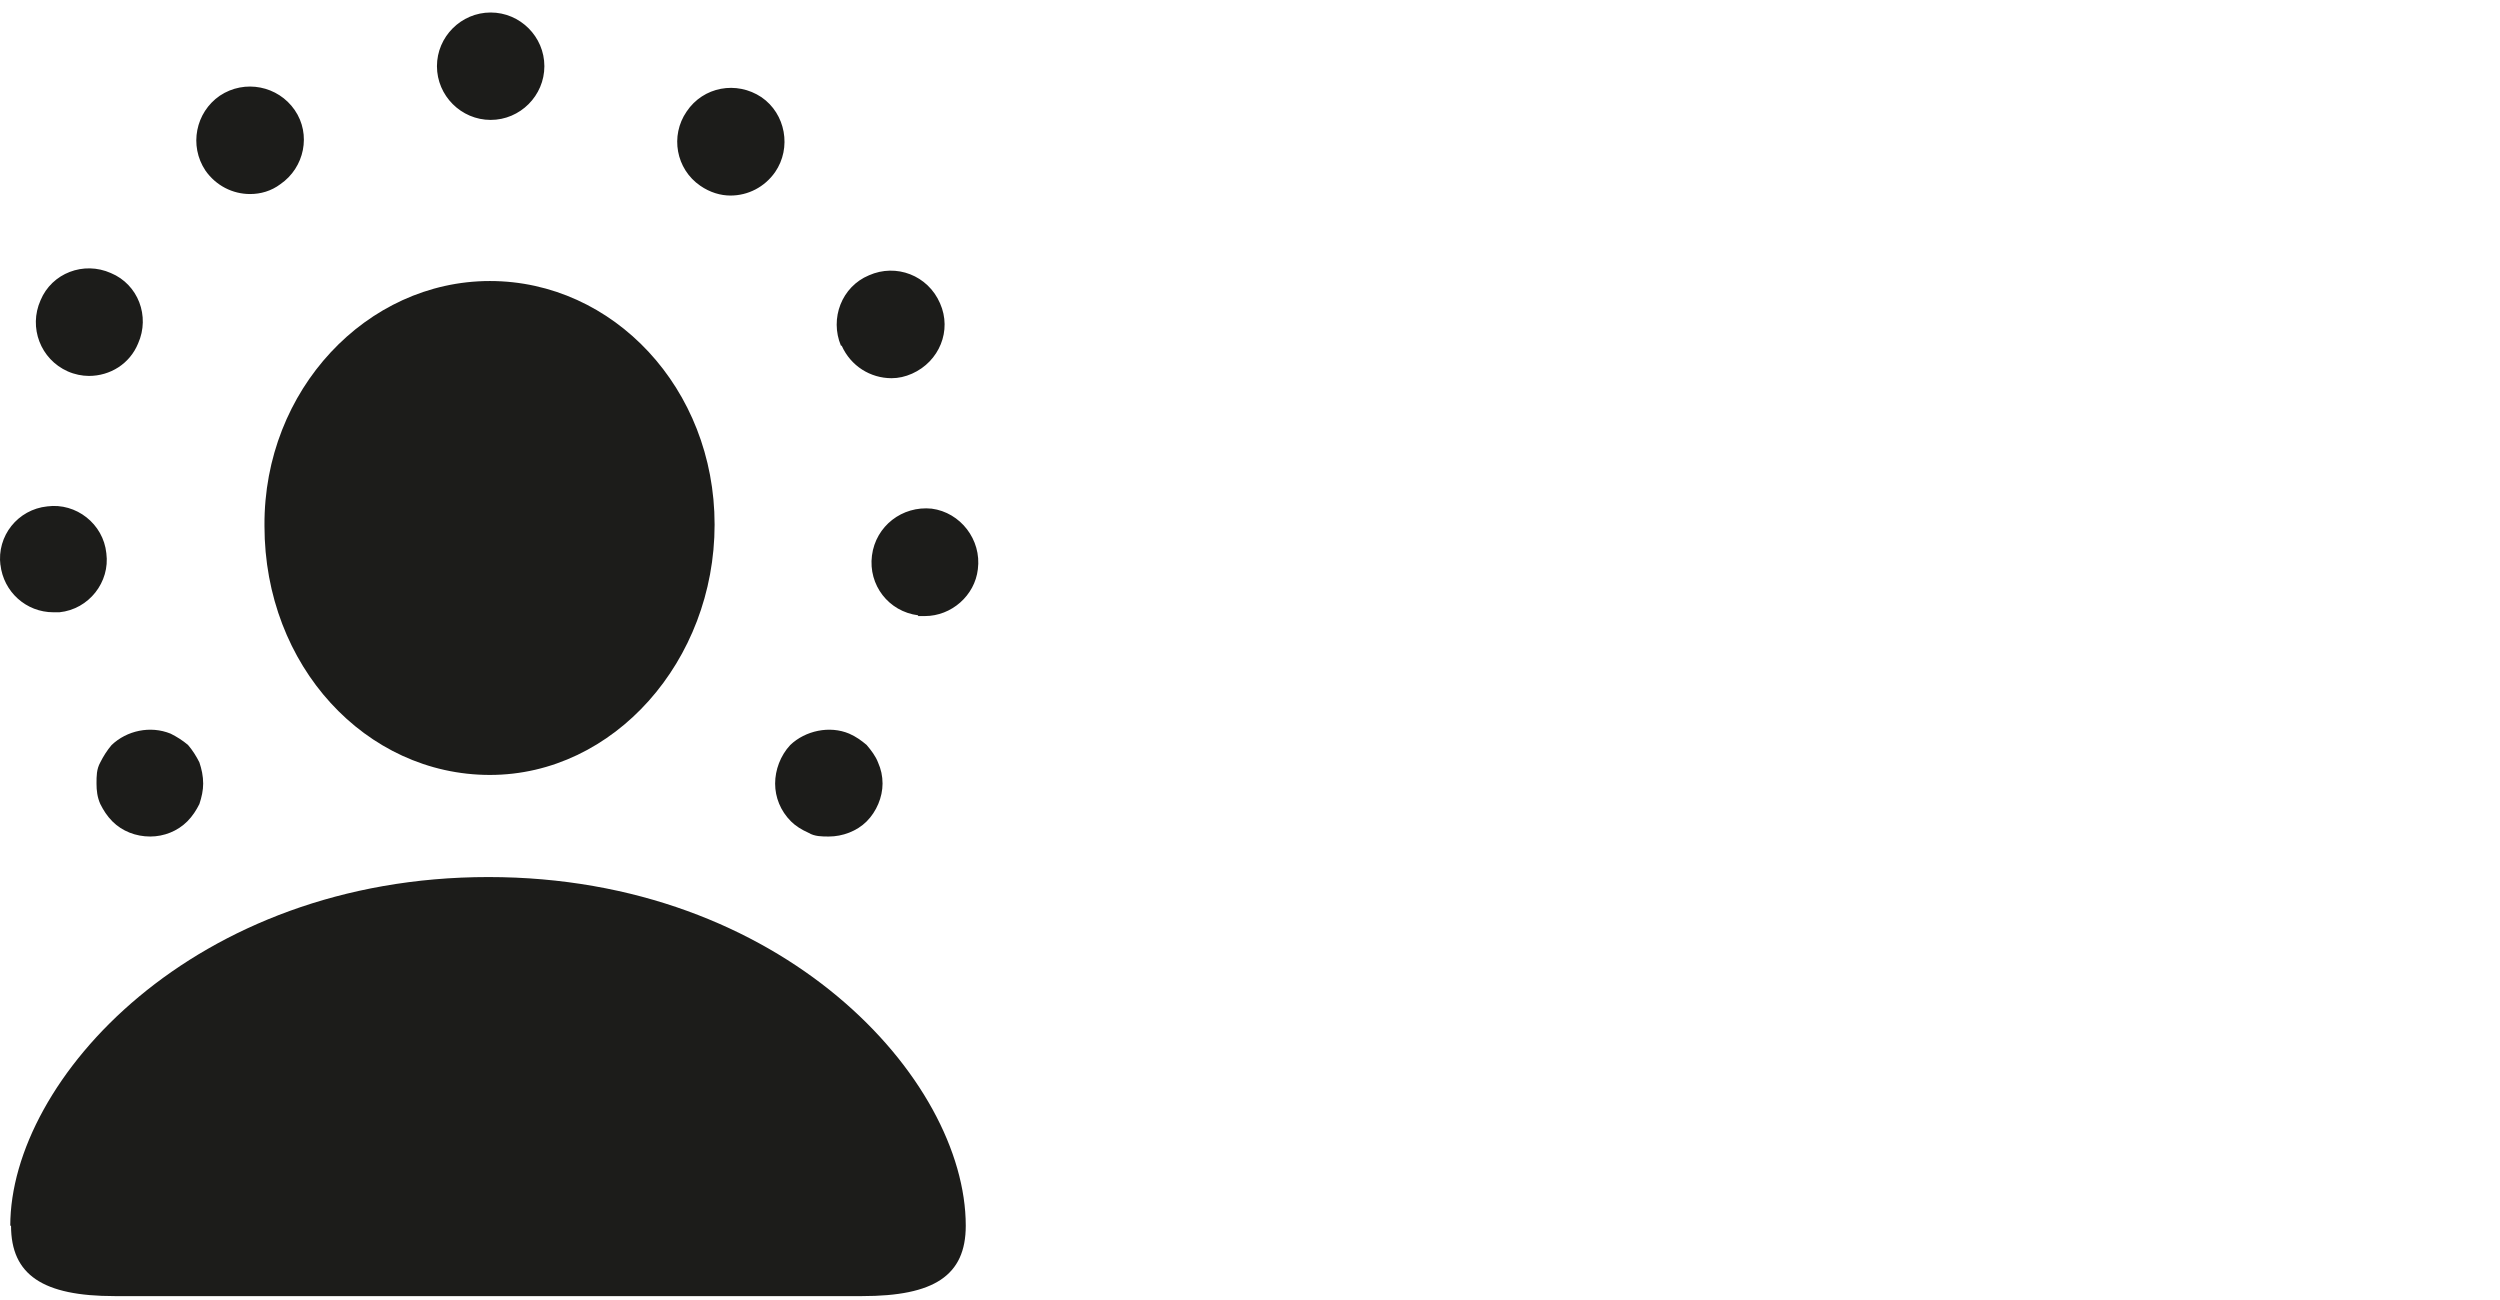 <svg width="200" height="104" viewBox="0 0 200 104" fill="none" xmlns="http://www.w3.org/2000/svg">
<path d="M0.822 98.06C0.822 86.381 15.529 70.164 39.072 70.164C62.615 70.164 77.261 86.321 77.261 98.06C77.261 102.054 74.72 103.688 68.97 103.688H9.174C3.425 103.688 0.883 101.993 0.883 98.06H0.822ZM21.158 42.027C21.097 31.195 29.328 22.482 39.193 22.482C49.058 22.482 57.168 31.074 57.168 41.966C57.168 52.858 49.119 61.995 39.193 61.995C29.268 61.995 21.158 53.282 21.158 42.087" fill="#1C1C1A"/>
<path d="M66.307 66.922C65.762 66.922 65.157 66.922 64.673 66.62C64.128 66.378 63.644 66.075 63.281 65.712C62.433 64.865 62.01 63.776 62.01 62.687C62.01 61.597 62.433 60.448 63.22 59.6C64.431 58.451 66.367 58.027 67.941 58.693C68.486 58.935 68.909 59.237 69.333 59.6C69.696 60.024 70.059 60.508 70.241 60.992C70.483 61.537 70.604 62.081 70.604 62.687C70.604 63.776 70.12 64.925 69.333 65.712C68.546 66.499 67.396 66.922 66.307 66.922Z" fill="#1C1C1A"/>
<path d="M73.448 49.224C71.088 48.922 69.454 46.804 69.756 44.444C70.059 42.084 72.177 40.45 74.537 40.692C76.837 40.995 78.532 43.173 78.229 45.533C77.987 47.651 76.111 49.285 73.993 49.285C73.993 49.285 73.63 49.285 73.448 49.285V49.224ZM0.035 45.231C-0.268 42.871 1.427 40.753 3.787 40.511C6.087 40.208 8.266 41.903 8.508 44.263C8.811 46.562 7.116 48.74 4.756 48.982C4.756 48.982 4.453 48.982 4.272 48.982C2.093 48.982 0.277 47.349 0.035 45.17V45.231ZM67.275 27.654C66.367 25.475 67.335 22.934 69.514 22.026C71.693 21.058 74.235 22.026 75.203 24.265C76.172 26.443 75.143 28.924 72.964 29.893C72.419 30.135 71.874 30.256 71.33 30.256C69.635 30.256 68.062 29.287 67.335 27.654H67.275ZM5.421 29.711C3.243 28.743 2.274 26.201 3.243 24.023C4.15 21.845 6.692 20.876 8.871 21.845C11.05 22.752 12.018 25.294 11.05 27.472C10.384 29.106 8.811 30.074 7.116 30.074C6.571 30.074 5.966 29.953 5.421 29.711ZM56.018 14.857C54.081 13.526 53.597 10.863 54.928 8.927C56.26 6.93 58.923 6.446 60.92 7.777C62.857 9.108 63.341 11.832 62.009 13.768C61.162 14.978 59.831 15.644 58.439 15.644C57.652 15.644 56.805 15.402 56.018 14.857ZM16.436 13.647C15.105 11.65 15.65 8.987 17.586 7.656C19.584 6.325 22.247 6.87 23.578 8.806C24.91 10.742 24.365 13.405 22.428 14.736C21.702 15.281 20.855 15.523 20.007 15.523C18.615 15.523 17.284 14.857 16.436 13.647ZM34.956 5.296C34.956 2.936 36.893 1 39.253 1C41.614 1 43.55 2.936 43.55 5.296C43.55 7.656 41.614 9.593 39.253 9.593C36.893 9.593 34.956 7.656 34.956 5.296Z" fill="#1C1C1A"/>
<path d="M12.018 66.922C10.868 66.922 9.778 66.499 8.992 65.712C8.568 65.289 8.265 64.804 8.023 64.32C7.781 63.776 7.721 63.231 7.721 62.687C7.721 62.081 7.721 61.537 8.023 60.992C8.265 60.508 8.568 60.024 8.931 59.6C10.142 58.451 12.018 58.027 13.652 58.693C14.136 58.935 14.62 59.237 15.044 59.6C15.407 60.024 15.71 60.508 15.952 60.992C16.133 61.537 16.254 62.081 16.254 62.687C16.254 63.231 16.133 63.776 15.952 64.32C15.71 64.804 15.407 65.289 14.983 65.712C14.197 66.499 13.107 66.922 12.018 66.922Z" fill="#1C1C1A"/>
</svg>
